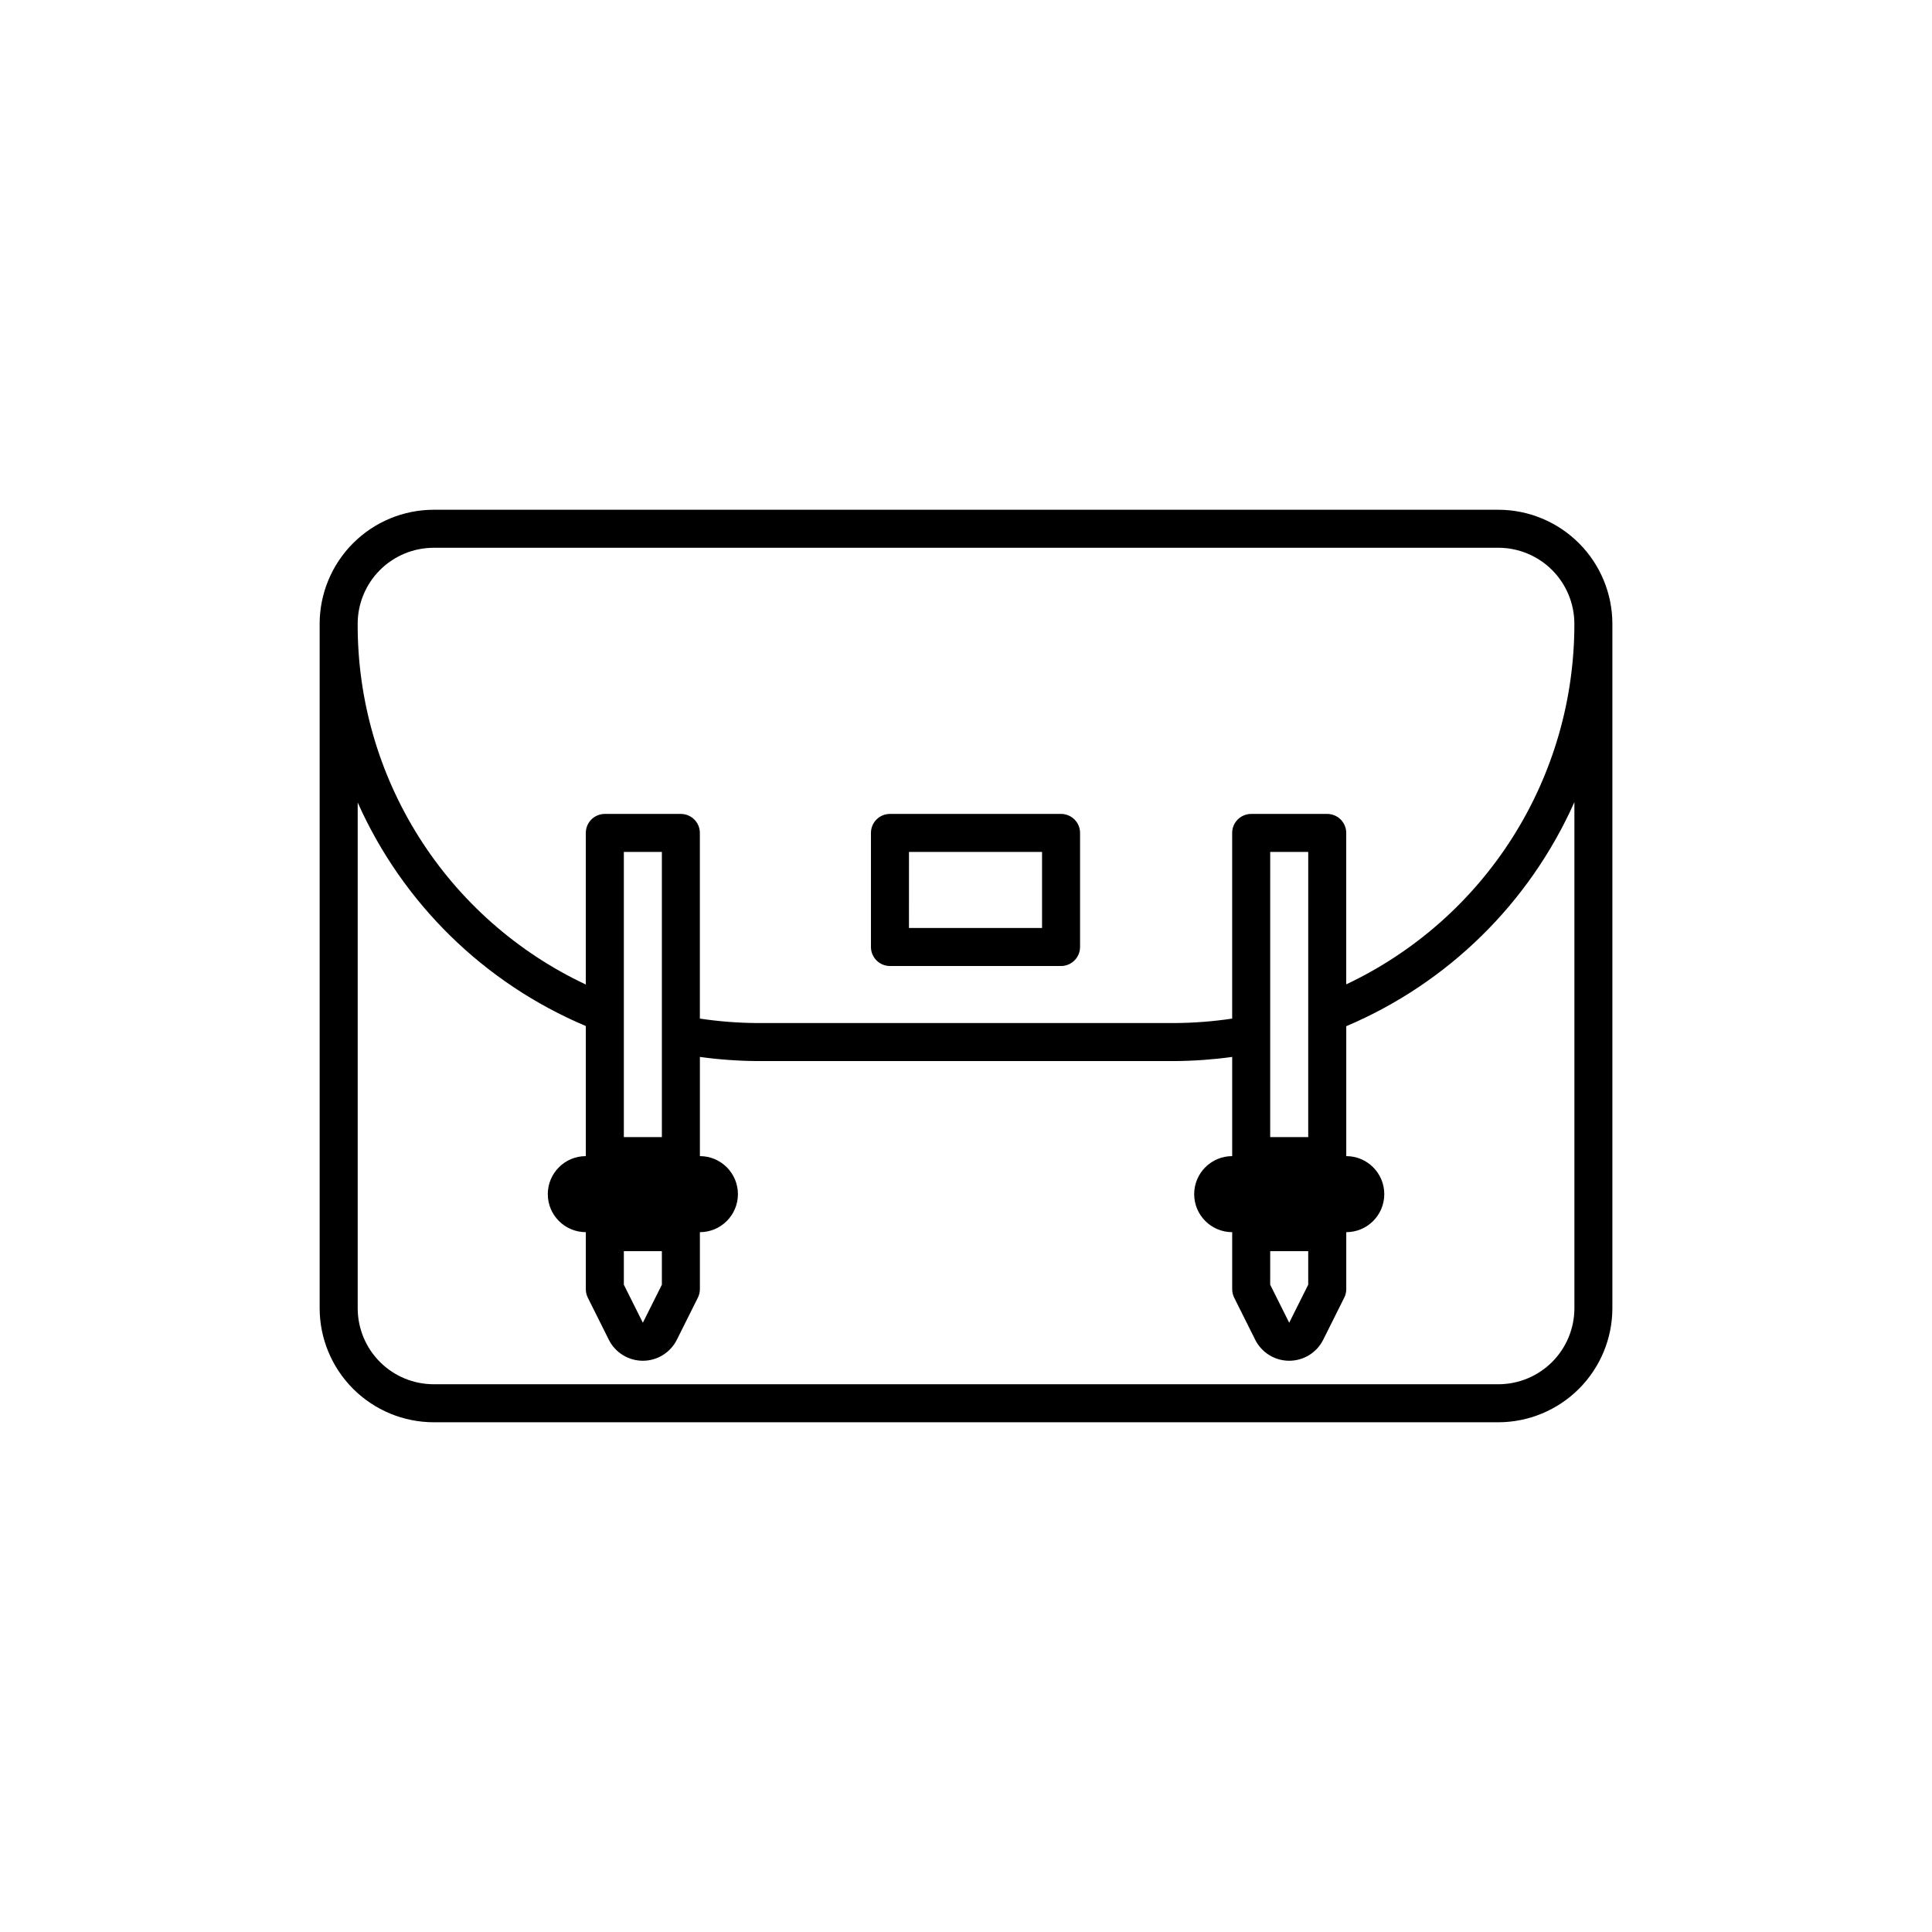 <?xml version="1.0" encoding="UTF-8"?>
<!-- Uploaded to: SVG Repo, www.svgrepo.com, Generator: SVG Repo Mixer Tools -->
<svg fill="#000000" width="800px" height="800px" version="1.1" viewBox="144 144 512 512" xmlns="http://www.w3.org/2000/svg">
 <g>
  <path d="m541.07 279.09h-282.13c-8.016 0.008-15.699 3.195-21.367 8.863-5.664 5.664-8.855 13.348-8.863 21.363v181.37c0.008 8.016 3.199 15.699 8.863 21.363 5.668 5.668 13.352 8.855 21.367 8.867h282.13c8.012-0.012 15.695-3.199 21.363-8.867 5.668-5.664 8.855-13.348 8.863-21.363v-181.37c-0.008-8.016-3.195-15.699-8.863-21.363-5.668-5.668-13.352-8.855-21.363-8.863zm-282.13 10.074h282.13c5.344 0 10.469 2.125 14.25 5.902 3.777 3.781 5.902 8.906 5.902 14.25 0.027 20.023-5.641 39.641-16.348 56.559-10.703 16.918-26.004 30.441-44.109 38.988v-40.129c0-1.336-0.531-2.617-1.477-3.562-0.945-0.945-2.227-1.473-3.562-1.473h-20.152c-2.781 0-5.039 2.254-5.039 5.035v49.203c-5.004 0.75-10.055 1.145-15.113 1.18h-110.84c-5.059-0.035-10.109-0.43-15.113-1.18v-49.203c0-1.336-0.531-2.617-1.477-3.562-0.945-0.945-2.227-1.473-3.562-1.473h-20.152c-2.781 0-5.035 2.254-5.035 5.035v40.172c-18.133-8.523-33.457-22.047-44.164-38.98-10.711-16.934-16.363-36.574-16.293-56.609 0-5.344 2.121-10.469 5.902-14.25 3.777-3.777 8.902-5.902 14.25-5.902zm231.75 186.41v8.887l-5.039 10.078-5.039-10.078 0.004-8.887zm-10.078-30.23 0.004-75.57h10.078l-0.004 75.57zm-161.21 30.23v8.887l-5.039 10.078-5.039-10.078v-8.887zm-10.078-30.23v-75.57h10.078v75.57zm231.75 65.496h-282.13c-5.348 0-10.473-2.121-14.25-5.902-3.781-3.777-5.902-8.906-5.902-14.25v-134.01c11.906 26.699 33.52 47.875 60.457 59.23v34.477c-5.566 0-10.078 4.512-10.078 10.078 0 5.562 4.512 10.074 10.078 10.074v15.113c-0.004 0.781 0.18 1.555 0.527 2.254l5.566 11.141c1.707 3.414 5.195 5.57 9.016 5.57 3.816 0 7.305-2.156 9.012-5.57l5.566-11.141c0.352-0.699 0.535-1.469 0.539-2.254v-15.113c5.566 0 10.078-4.512 10.078-10.074 0-5.566-4.512-10.078-10.078-10.078v-26.289c5.008 0.691 10.059 1.059 15.113 1.098h110.84c5.055-0.039 10.105-0.406 15.113-1.098v26.289c-5.562 0-10.074 4.512-10.074 10.078 0 5.562 4.512 10.074 10.074 10.074v15.113c0 0.781 0.18 1.555 0.531 2.254l5.566 11.141c1.707 3.414 5.195 5.57 9.012 5.57s7.309-2.156 9.012-5.57l5.566-11.141h0.004c0.352-0.699 0.535-1.469 0.539-2.254v-15.113c5.562 0 10.074-4.512 10.074-10.074 0-5.566-4.512-10.078-10.074-10.078v-34.43c26.945-11.426 48.555-32.652 60.457-59.395v134.13c0 5.344-2.125 10.473-5.902 14.25-3.781 3.781-8.906 5.902-14.25 5.902z"/>
  <path d="m379.85 400h45.344-0.004c1.336 0 2.617-0.531 3.562-1.477 0.945-0.945 1.477-2.227 1.477-3.562v-30.23c0-1.336-0.531-2.617-1.477-3.562-0.945-0.945-2.227-1.473-3.562-1.473h-45.34c-2.785 0-5.039 2.254-5.039 5.035v30.23c0 1.336 0.531 2.617 1.477 3.562 0.941 0.945 2.227 1.477 3.562 1.477zm5.039-30.23h35.266v20.152h-35.27z"/>
 </g>
</svg>